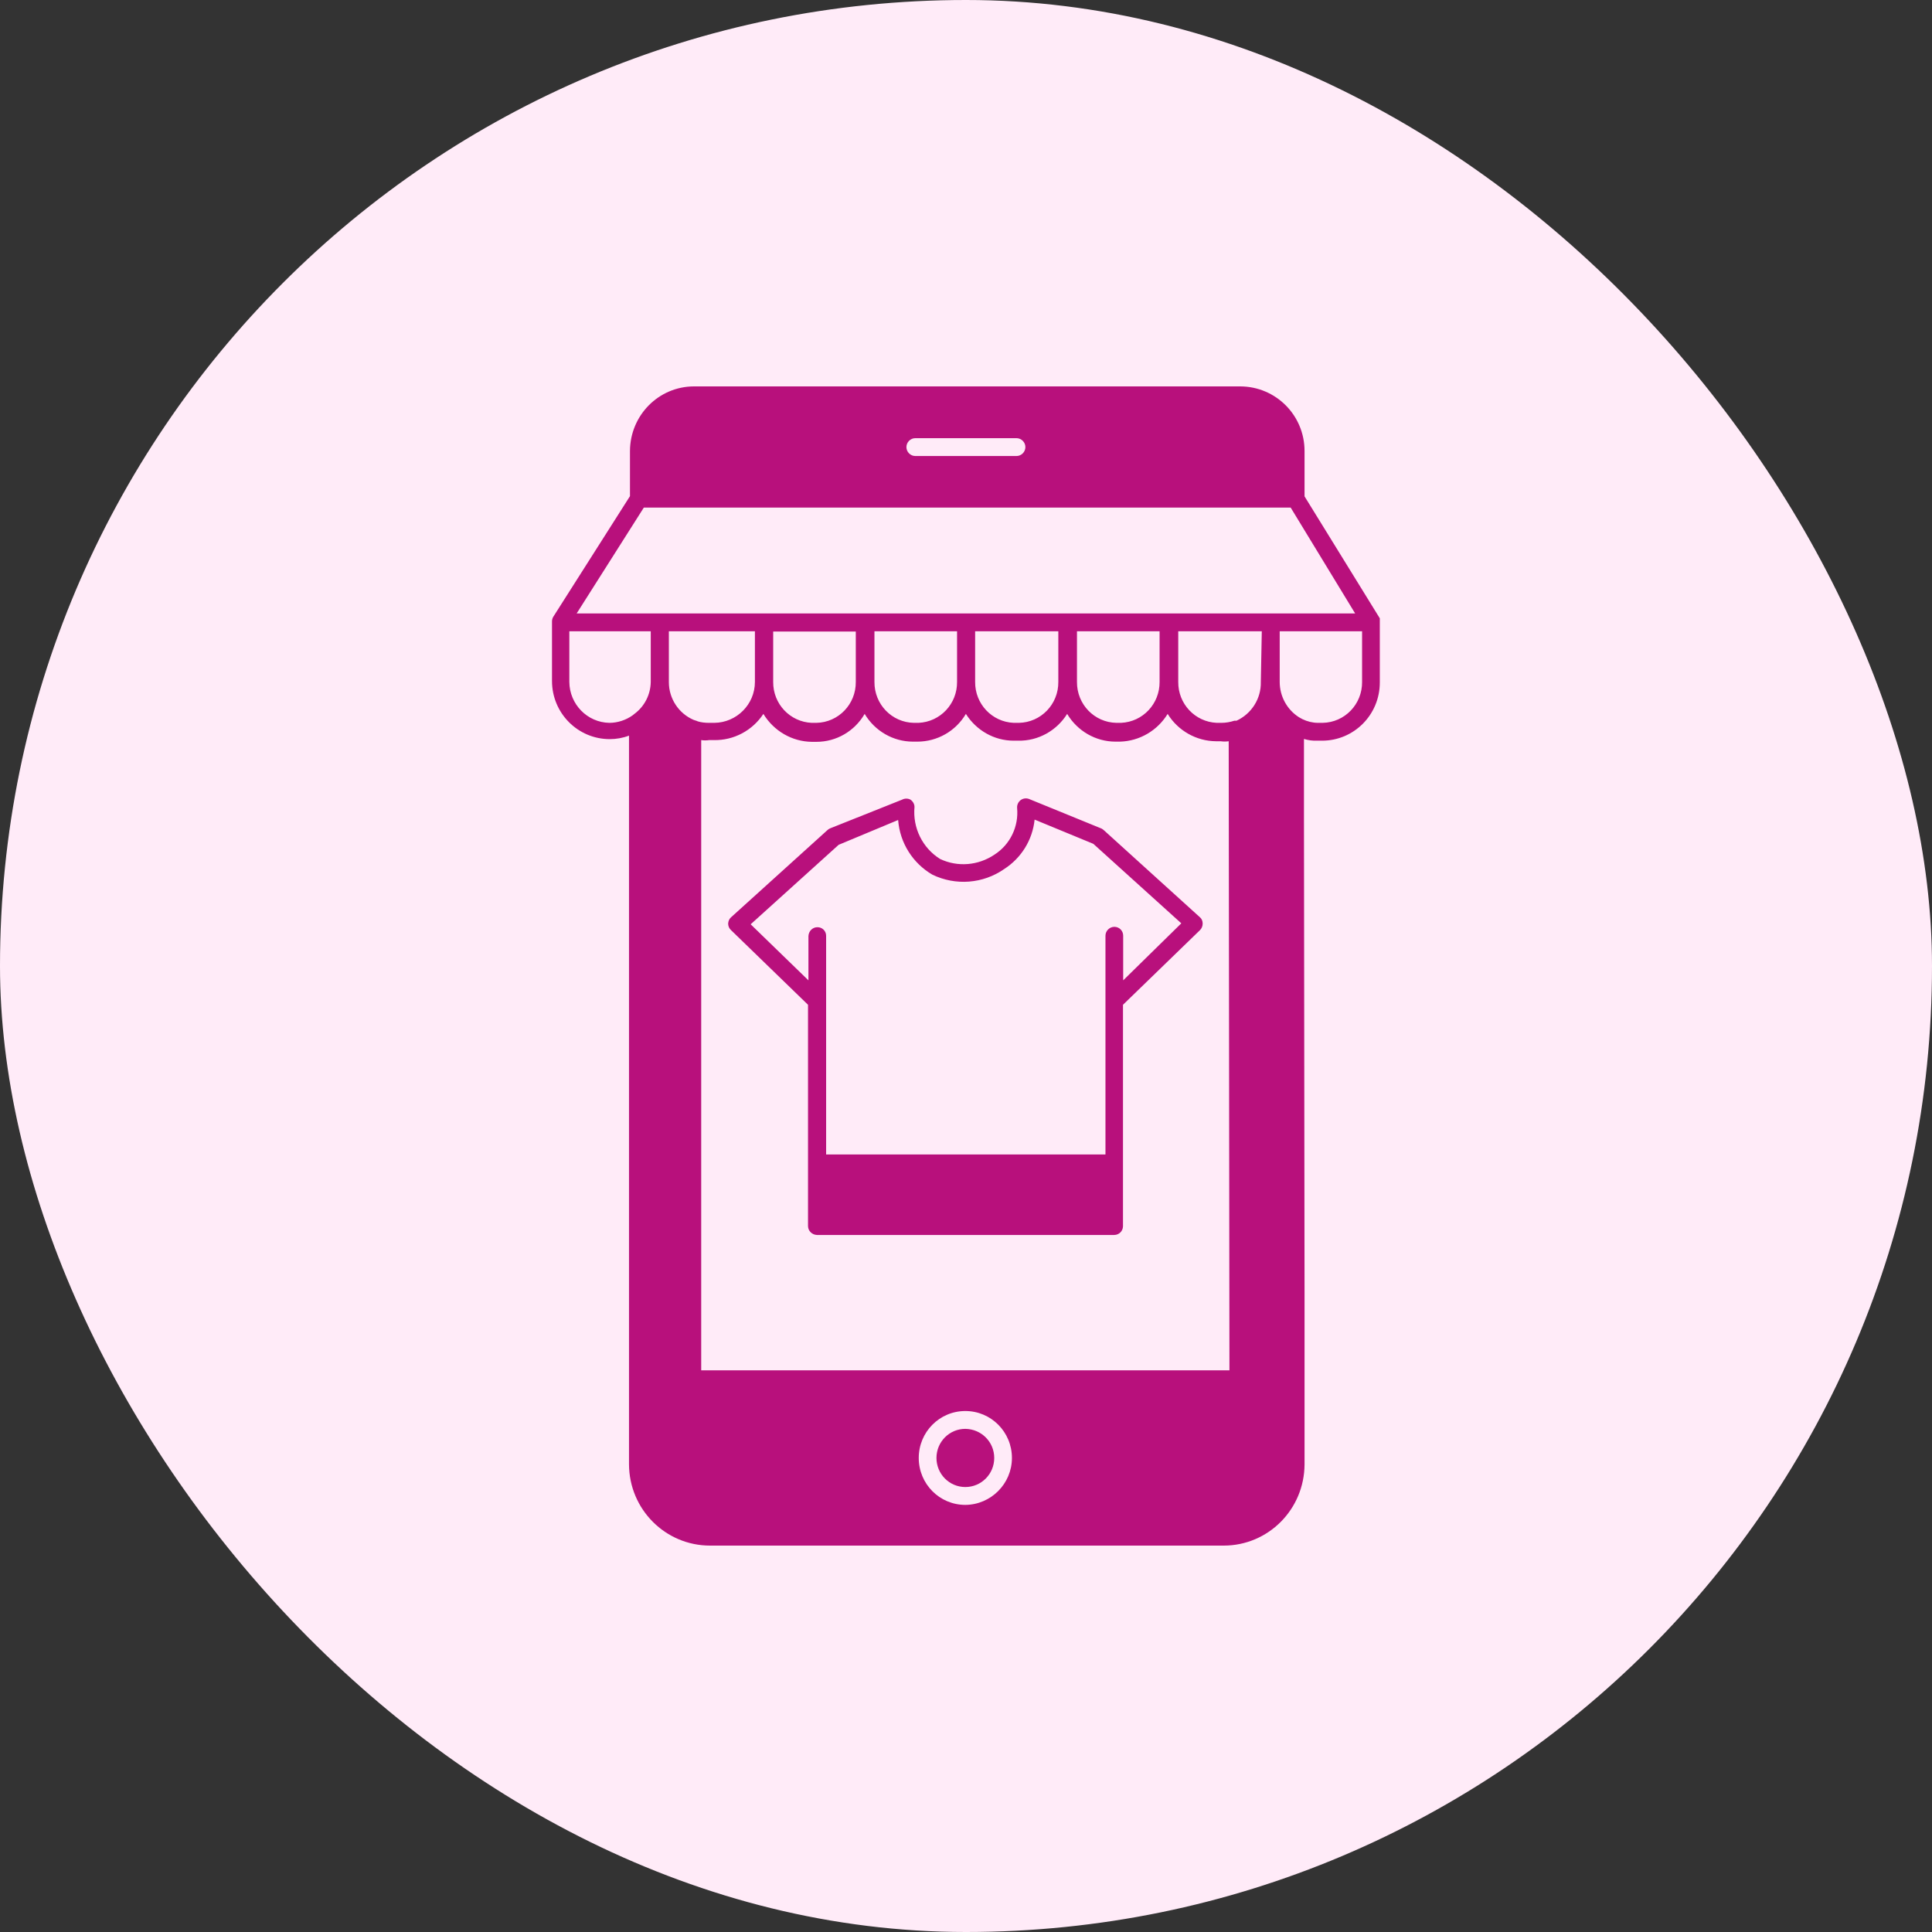 <?xml version="1.0" encoding="UTF-8"?>
<svg xmlns="http://www.w3.org/2000/svg" width="70" height="70" viewBox="0 0 70 70" fill="none">
  <rect x="0" y="0" width="70" height="70" fill="#333333" stroke="none"/>
  <rect width="70" height="70" rx="35" fill="#FFEBF8"></rect>
  <g clip-path="url(#clip0_1264_1997)">
    <path d="M34.976 51.77C34.397 51.77 33.93 52.241 33.93 52.824C33.93 53.407 34.397 53.878 34.976 53.878C35.555 53.878 36.023 53.407 36.023 52.824C36.023 52.241 35.555 51.778 34.976 51.77Z" fill="#B8107C"></path>
    <path d="M47.245 29.541V26.773C47.405 26.822 47.566 26.843 47.733 26.836H47.901C49.058 26.836 49.993 25.895 49.993 24.728V22.55C49.993 22.55 49.993 22.494 49.993 22.466C49.993 22.445 49.993 22.424 49.993 22.403L47.266 17.984V16.34C47.266 15.047 46.227 14.007 44.943 14H25.148C23.864 14 22.832 15.047 22.825 16.34V17.977L20.042 22.354C20.014 22.403 20 22.459 20 22.515V24.672C20 25.838 20.935 26.78 22.093 26.78C22.33 26.78 22.567 26.738 22.79 26.653V53.056C22.797 54.686 24.108 56 25.727 56H44.336C45.954 56 47.259 54.686 47.266 53.056V46.845M33.162 15.876H36.831C37.005 15.876 37.152 16.023 37.152 16.199C37.152 16.375 37.005 16.522 36.831 16.522H33.162C32.988 16.522 32.841 16.375 32.841 16.199C32.841 16.023 32.988 15.876 33.162 15.876ZM23.578 24.707C23.571 25.164 23.355 25.593 22.985 25.866L22.923 25.916C22.678 26.091 22.378 26.19 22.079 26.19C21.276 26.176 20.635 25.515 20.628 24.707V22.873H23.578V24.707ZM20.893 22.227L23.327 18.391H46.764L49.1 22.227H20.893ZM42.014 22.873V24.707C42.02 25.501 41.407 26.155 40.618 26.19H40.451C39.649 26.176 39.014 25.515 39.021 24.707V22.873H42.014ZM38.345 22.873V24.707C38.352 25.515 37.717 26.176 36.915 26.19H36.726C35.938 26.155 35.324 25.501 35.331 24.707V22.873H38.345ZM34.676 22.873V24.707C34.683 25.501 34.069 26.155 33.281 26.19H33.113C32.311 26.176 31.676 25.515 31.683 24.707V22.873H34.676ZM31.007 22.873V24.707C31.014 25.515 30.379 26.176 29.577 26.19H29.409C28.621 26.155 28.007 25.501 28.014 24.707V22.881H31.007V22.873ZM25.266 26.127L25.134 26.084C24.59 25.852 24.234 25.311 24.234 24.714V22.873H27.352V24.707C27.352 25.522 26.689 26.183 25.88 26.19H25.692C25.552 26.19 25.406 26.176 25.273 26.134H25.266V26.127ZM34.976 54.525C34.041 54.525 33.288 53.766 33.288 52.824C33.288 51.883 34.041 51.124 34.976 51.124C35.91 51.124 36.664 51.883 36.664 52.824C36.664 53.759 35.903 54.518 34.976 54.525ZM44.545 49.649H25.406V26.815C25.503 26.829 25.594 26.829 25.692 26.815H25.866C26.584 26.829 27.261 26.471 27.659 25.866C28.035 26.485 28.698 26.871 29.416 26.878H29.584C30.302 26.878 30.965 26.492 31.328 25.866C31.697 26.485 32.36 26.871 33.078 26.871H33.239C33.957 26.871 34.627 26.492 34.996 25.866C35.373 26.464 36.022 26.836 36.726 26.836H36.894C37.612 26.85 38.282 26.478 38.665 25.866C39.035 26.485 39.698 26.871 40.416 26.871H40.584C41.288 26.85 41.937 26.471 42.306 25.866C42.683 26.478 43.346 26.85 44.057 26.857H44.225C44.322 26.871 44.42 26.871 44.518 26.857L44.545 49.649ZM45.682 24.707C45.696 25.311 45.348 25.86 44.803 26.112H44.727C44.573 26.162 44.413 26.19 44.252 26.19H44.085C43.297 26.155 42.683 25.501 42.69 24.707V22.873H45.717L45.682 24.707ZM47.189 26.056L47.063 25.986C46.631 25.712 46.366 25.227 46.366 24.707V22.873H49.351V24.707C49.358 25.515 48.724 26.176 47.921 26.19H47.754C47.559 26.19 47.363 26.14 47.189 26.056ZM47.245 38.815V36.082ZM47.245 46.192V44.225ZM47.245 32.407V30.187Z" fill="#B8107C"></path>
    <path d="M39.997 30.082C39.997 30.082 39.941 30.033 39.907 30.019L37.291 28.951C37.186 28.909 37.075 28.923 36.984 28.986C36.893 29.056 36.844 29.162 36.852 29.274C36.914 29.948 36.6 30.602 36.028 30.967C35.443 31.361 34.696 31.424 34.061 31.122C33.42 30.721 33.064 29.991 33.134 29.239C33.134 29.134 33.078 29.035 32.987 28.972C32.897 28.923 32.778 28.923 32.687 28.972L30.079 30.012C30.044 30.026 30.009 30.047 29.981 30.075L26.493 33.23C26.424 33.286 26.389 33.37 26.382 33.461C26.382 33.553 26.417 33.637 26.486 33.7L29.276 36.405V44.422C29.276 44.597 29.423 44.738 29.597 44.745H40.367C40.541 44.745 40.681 44.611 40.688 44.436C40.688 44.436 40.688 44.429 40.688 44.422V36.405L43.478 33.7C43.541 33.637 43.575 33.553 43.575 33.461C43.575 33.37 43.541 33.286 43.471 33.23L39.997 30.082ZM40.695 35.52V33.904C40.695 33.728 40.562 33.588 40.388 33.581C40.388 33.581 40.381 33.581 40.374 33.581C40.2 33.581 40.053 33.728 40.053 33.904V41.829H29.932V36.265V33.904C29.932 33.728 29.786 33.588 29.611 33.595C29.437 33.595 29.297 33.742 29.291 33.918V35.52L27.198 33.489L30.386 30.609L32.541 29.71C32.604 30.539 33.071 31.276 33.782 31.691C34.626 32.098 35.617 32.021 36.384 31.487C37.005 31.087 37.41 30.433 37.486 29.696L39.614 30.574L42.801 33.454L40.695 35.52Z" fill="#B8107C"></path>
  </g>
  <defs>
    <clipPath id="clip0_1264_1997">
      <rect width="30" height="42" fill="white" transform="translate(20 14)"></rect>
    </clipPath>
  </defs>
</svg>
